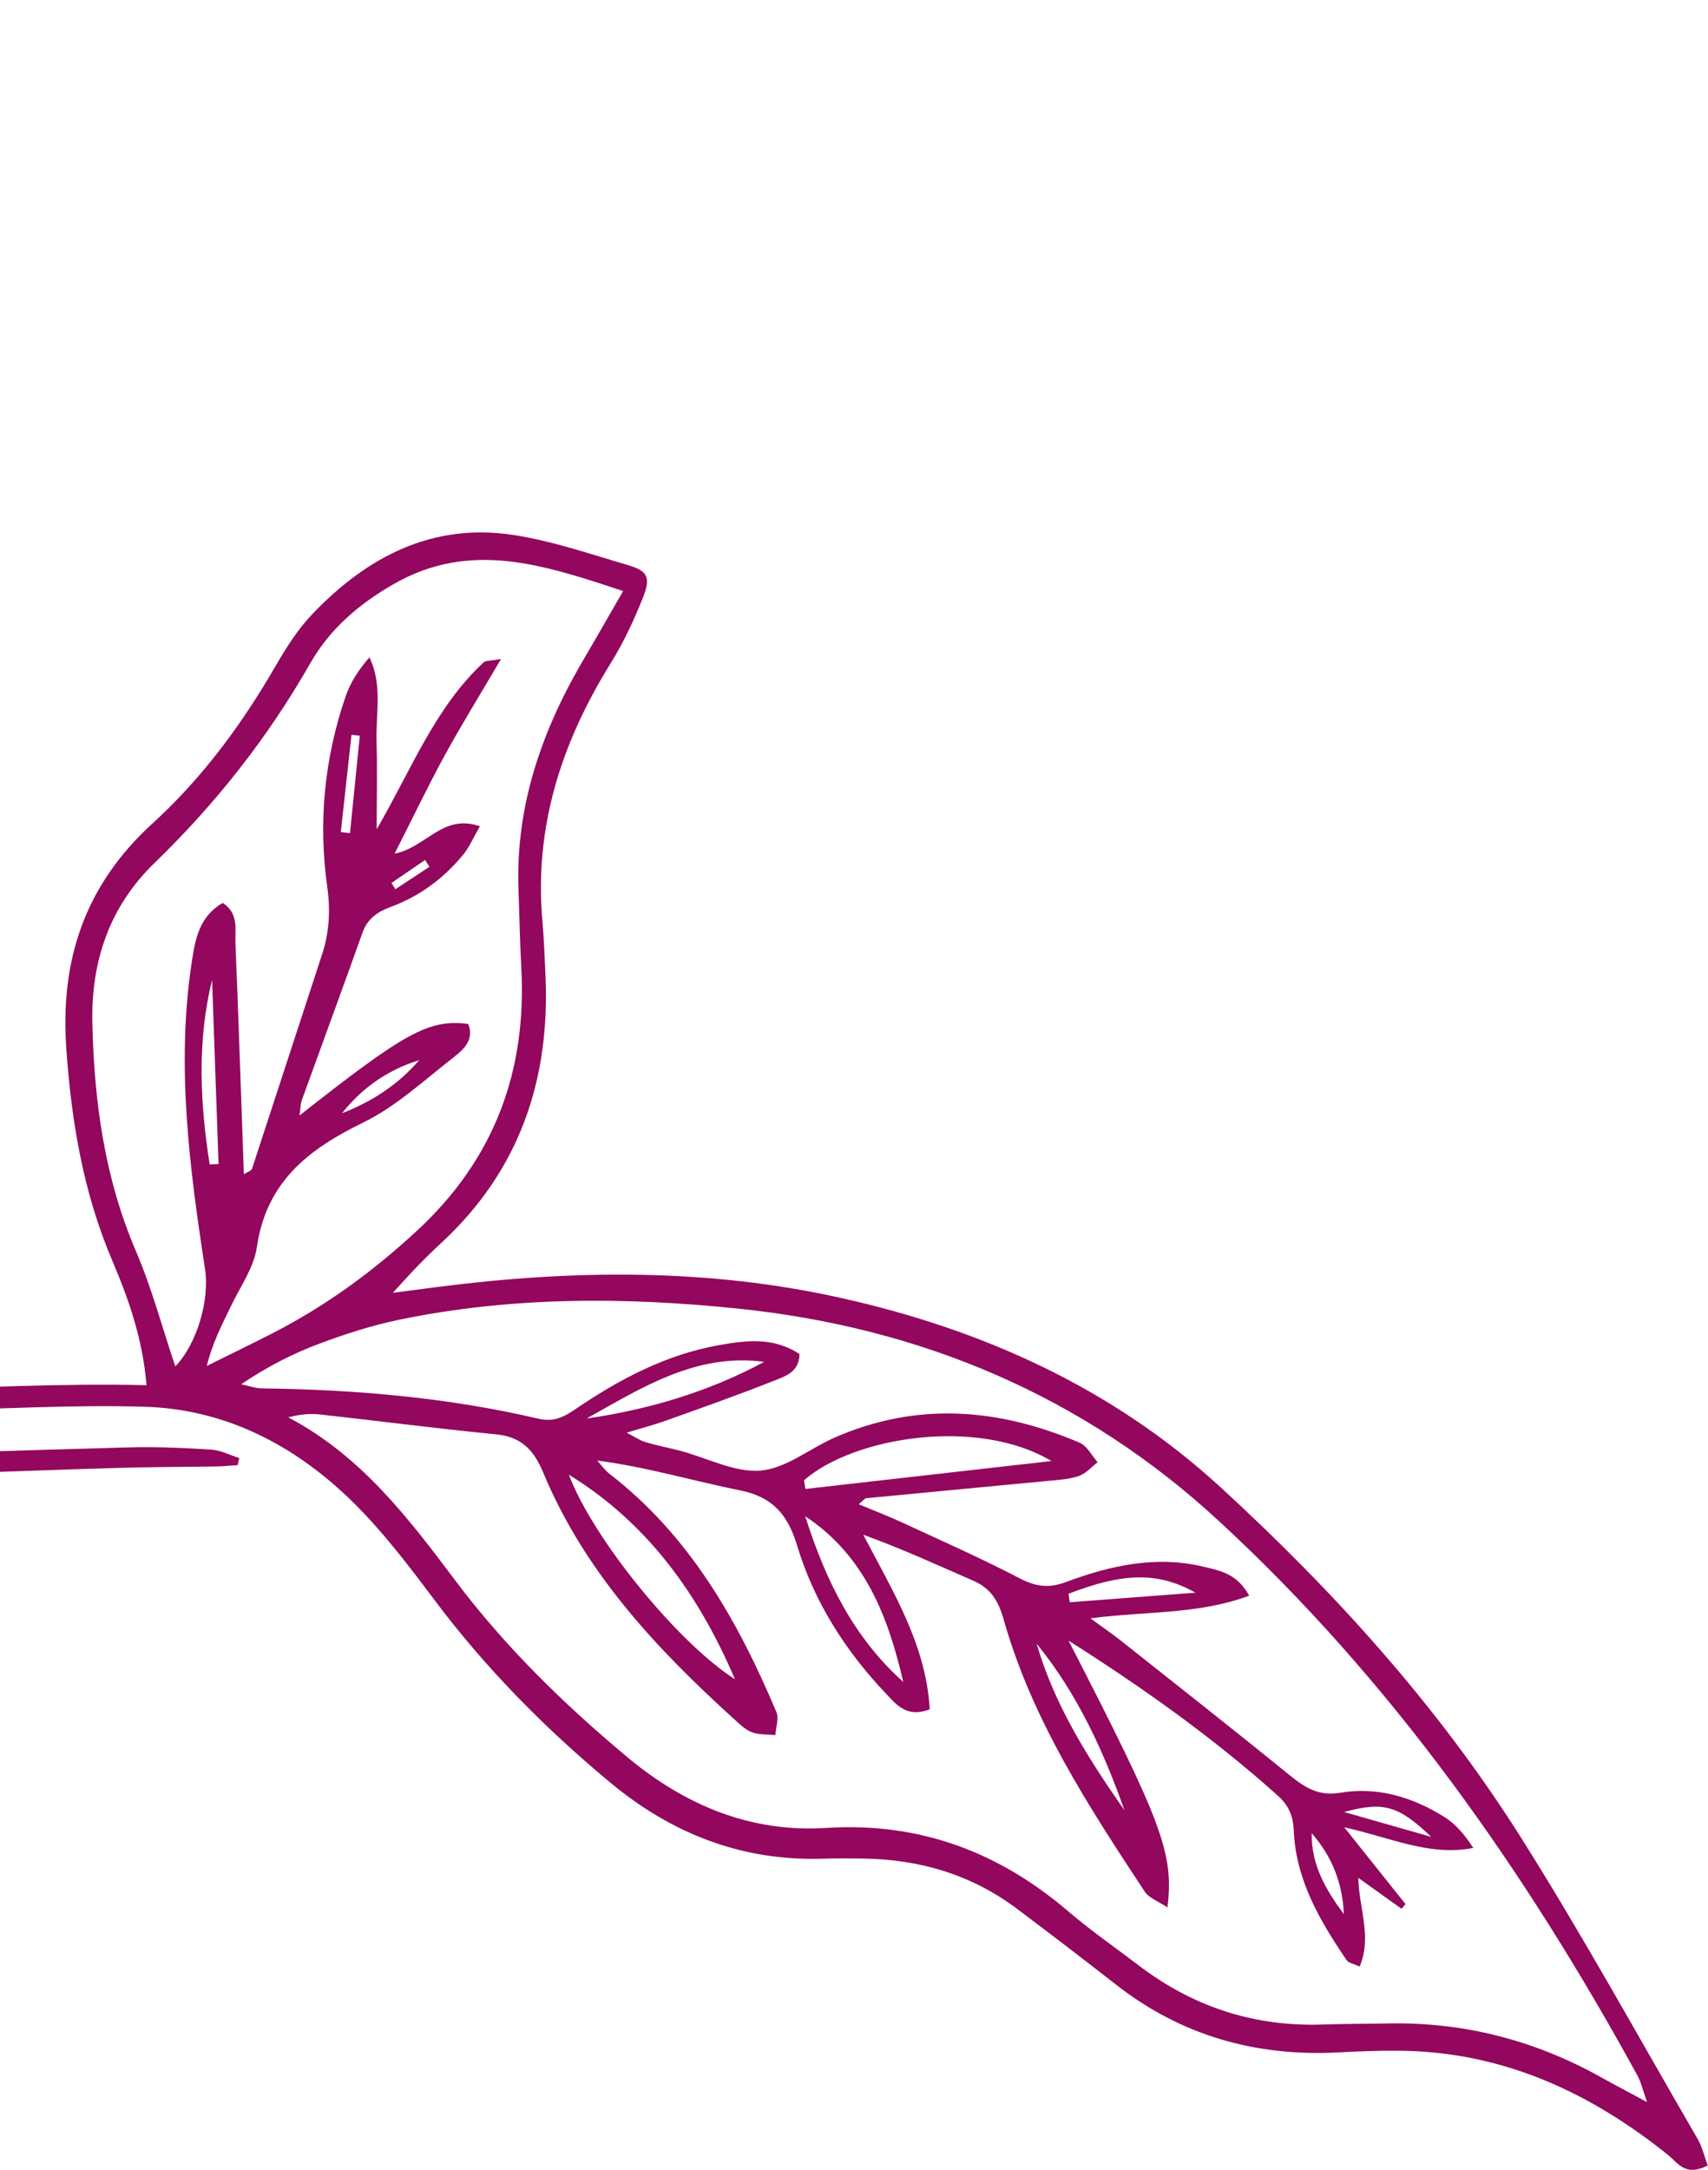 <svg xmlns="http://www.w3.org/2000/svg" fill="none" viewBox="0 0 226 287" height="287" width="226">
<path fill="#93075E" d="M226 286.531C225.521 285.227 225.242 283.984 224.644 282.94C216.845 269.519 209.365 255.878 201.068 242.758C190.118 225.485 176.436 210.399 161.417 196.637C147.156 183.578 130.042 175.874 111.393 171.701C93.762 167.749 75.95 167.93 58.099 170.197C56.404 170.417 54.708 170.638 51.976 170.999C53.492 169.354 54.289 168.451 55.127 167.589C56.244 166.445 57.381 165.322 58.558 164.239C68.73 154.75 72.779 142.853 72.181 129.132C72.081 126.724 71.981 124.317 71.782 121.93C70.645 109.412 74.295 98.197 80.817 87.705C82.492 85.017 83.869 82.068 85.045 79.119C86.142 76.391 85.724 75.528 83.151 74.766C78.104 73.281 73.058 71.536 67.892 70.754C57.221 69.129 48.585 73.643 41.385 81.165C39.41 83.212 37.834 85.719 36.398 88.207C31.951 95.89 26.705 102.972 20.163 108.93C11.307 117.015 7.936 126.845 8.774 138.701C9.452 148.39 11.028 157.759 14.857 166.746C17.051 171.882 18.886 177.138 19.385 183.216C-3.114 182.715 -25.373 185.483 -47.791 183.558C-50.664 175.453 -51.92 167.228 -53.017 158.983C-55.052 143.836 -53.935 128.911 -50.325 114.106C-48.729 107.586 -47.592 100.966 -46.216 94.265C-45.458 94.085 -44.7 93.824 -43.922 93.744C-37.599 93.162 -32.852 89.792 -29.142 84.917C-21.763 75.167 -19.349 64.194 -21.962 52.197C-22.541 49.549 -23.358 46.881 -24.555 44.474C-30.658 32.076 -32.154 18.755 -32.553 5.194C-32.593 4.071 -32.553 2.947 -32.673 1.824C-32.713 1.362 -32.972 0.921 -33.132 0.48C-35.106 -0.724 -36.482 0.6 -37.879 1.583C-41.269 3.97 -44.62 6.418 -48.011 8.825C-57.804 15.786 -61.115 25.355 -59.28 37.011C-59.061 38.435 -58.781 39.86 -58.502 41.264C-57.285 47.182 -57.505 53.02 -59.18 58.858C-60.237 62.549 -61.155 66.3 -61.813 70.072C-63.489 79.54 -60.636 87.164 -52.1 92.279C-59.779 121.388 -64.964 150.597 -58.083 181.331C-59.699 181.13 -61.175 181.03 -62.611 180.729C-78.288 177.519 -93.467 172.644 -108.186 166.385C-114.489 163.697 -120.572 160.547 -126.815 157.719C-139.022 152.182 -151.767 150.136 -165.071 151.981C-166.148 152.142 -167.205 152.523 -168.262 152.884C-168.481 152.964 -168.601 153.386 -169 154.088C-167.564 154.509 -166.267 154.95 -164.931 155.291C-159.047 156.756 -152.944 157.618 -147.319 159.745C-138.244 163.175 -129.289 167.047 -120.632 171.441C-101.305 181.25 -81.4 189.335 -60.038 193.127C-51.601 194.631 -42.925 195.514 -34.368 195.494C-17.634 195.494 -0.9 194.631 15.835 194.15C19.983 194.029 24.132 194.029 28.261 193.969C29.338 193.969 30.395 193.849 31.452 193.789C31.512 193.468 31.591 193.147 31.651 192.846C30.435 192.465 29.218 191.823 27.981 191.742C24.331 191.502 20.642 191.341 16.991 191.442C2.81 191.823 -11.391 192.324 -25.572 192.746C-49.547 193.448 -72.564 188.633 -94.643 179.605C-108.366 173.988 -121.63 167.248 -135.232 161.37C-141.495 158.662 -148.117 156.816 -155.218 154.369C-150.391 154.007 -146.103 154.609 -142.054 155.773C-135.492 157.659 -128.67 159.364 -122.687 162.513C-101.864 173.507 -79.804 180.649 -56.767 184.801C-50.045 186.025 -43.204 186.968 -36.403 187.169C-27.487 187.429 -18.551 186.807 -9.616 186.587C-0.042 186.366 9.532 185.784 19.086 186.065C29.697 186.366 38.792 191.04 46.351 198.343C50.46 202.315 53.99 206.969 57.441 211.563C64.202 220.59 72.041 228.535 80.677 235.716C88.855 242.537 98.15 246.168 108.84 245.847C110.596 245.787 112.351 245.807 114.106 245.827C121.665 245.908 128.586 247.954 134.67 252.548C139.018 255.818 143.326 259.108 147.614 262.458C156.311 269.279 166.223 272.047 177.154 271.465C180.185 271.305 183.217 271.185 186.229 271.265C199.373 271.646 210.602 276.922 220.714 285.027C221.991 286.05 222.968 287.936 225.9 286.451L226 286.531ZM141.391 216.999C151.185 223.218 160.539 229.839 169.116 237.542C170.552 238.826 171.11 240.25 171.19 242.136C171.469 248.656 174.64 254.052 178.171 259.248C178.45 259.649 179.168 259.77 179.906 260.111C181.562 256.179 179.826 252.508 179.727 248.375C182 250 183.716 251.244 185.451 252.467C185.63 252.267 185.79 252.066 185.969 251.846C183.416 248.656 180.863 245.446 177.872 241.695C183.895 242.999 189.081 245.566 194.945 244.423C193.808 242.678 192.591 241.233 191.056 240.29C186.867 237.682 182.24 236.298 177.353 237.121C174.401 237.622 172.586 236.378 170.532 234.713C163.232 228.775 155.812 222.958 148.432 217.1C147.355 216.237 146.198 215.455 144.283 214.05C151.783 213.088 158.584 213.549 165.286 211.061C163.73 208.173 161.476 207.751 159.362 207.25C153.059 205.705 146.956 207.049 141.092 209.236C138.739 210.118 137.023 209.858 134.869 208.734C129.783 206.086 124.517 203.759 119.312 201.352C117.497 200.509 115.642 199.807 113.627 198.964C114.186 198.503 114.405 198.182 114.644 198.162C122.583 197.4 130.501 196.657 138.439 195.895C139.856 195.755 141.331 195.695 142.688 195.253C143.645 194.932 144.403 194.049 145.241 193.408C144.463 192.525 143.845 191.261 142.887 190.84C132.177 186.246 121.326 185.363 110.416 190.158C107.125 191.602 103.994 194.23 100.643 194.511C97.212 194.792 93.582 192.846 90.052 191.903C88.516 191.502 86.94 191.201 85.404 190.739C84.686 190.539 84.048 190.077 82.911 189.496C84.966 188.874 86.501 188.473 87.977 187.951C92.784 186.226 97.591 184.541 102.338 182.655C103.834 182.053 105.749 181.531 105.789 179.104C102.358 176.817 98.708 177.278 95.138 177.92C88.097 179.164 81.874 182.474 76.05 186.446C74.454 187.53 73.158 188.091 71.263 187.65C59.236 184.841 47.029 183.798 34.723 183.638C33.785 183.638 32.848 183.277 31.911 183.096C35.381 180.749 38.772 179.024 42.322 177.7C45.753 176.416 49.263 175.292 52.853 174.55C67.693 171.481 82.732 171.541 97.651 173.086C121.765 175.573 143.306 184.561 161.337 201.231C184.154 222.296 201.766 247.352 216.646 274.495C217.124 275.357 217.344 276.36 217.942 278.045C215.349 276.641 213.534 275.698 211.739 274.695C203.043 269.861 193.728 267.453 183.775 267.634C180.903 267.694 178.031 267.674 175.159 267.774C166.024 268.115 157.866 265.467 150.606 259.91C147.554 257.583 144.383 255.396 141.471 252.909C132.196 244.945 121.665 240.993 109.339 241.775C99.306 242.417 90.61 238.766 82.951 232.366C74.574 225.365 66.815 217.802 60.233 209.035C54.01 200.75 47.727 192.505 38.134 187.469C39.65 187.068 41.026 186.948 42.362 187.088C50.121 187.951 57.86 188.954 65.638 189.716C68.949 190.037 70.605 191.742 71.861 194.732C77.346 207.932 86.841 218.063 97.232 227.471C97.93 228.113 98.688 228.835 99.546 229.136C100.483 229.477 101.58 229.397 102.597 229.498C102.657 228.454 103.096 227.271 102.717 226.408C97.611 214.331 91.248 203.117 80.638 194.932C80.019 194.451 79.56 193.769 79.022 193.187C85.584 194.029 91.667 195.875 97.89 197.119C102.218 197.981 104.233 200.309 105.47 204.421C107.723 211.884 111.872 218.364 117.237 224.021C118.614 225.485 120.01 227.251 123.022 226.087C122.543 217.521 118.115 210.46 114.226 202.997C119.292 204.822 124.039 207.009 128.826 209.095C131.08 210.078 132.097 211.743 132.775 214.111C136.525 227.431 143.984 238.846 151.484 250.221C152.042 251.063 153.279 251.485 154.476 252.287C155.353 245.105 153.758 241.053 141.431 217.08L141.391 216.999ZM66.257 87.164C64.821 87.425 64.262 87.364 64.003 87.605C57.581 93.543 54.469 101.728 49.842 109.692C49.842 105.299 49.941 101.708 49.822 98.117C49.702 94.446 50.659 90.654 48.884 86.943C47.448 88.588 46.351 90.293 45.713 92.159C42.921 100.324 42.103 108.75 43.3 117.296C43.738 120.385 43.579 123.334 42.601 126.283C39.51 135.712 36.438 145.161 33.347 154.589C33.267 154.85 32.768 154.99 32.27 155.311C31.891 144.9 31.572 134.809 31.153 124.738C31.073 122.953 31.651 120.866 29.477 119.422C26.386 121.208 25.847 124.156 25.389 127.146C23.294 140.807 25.049 154.328 27.124 167.81C27.762 171.942 26.067 177.76 23.195 180.729C21.499 175.714 20.103 170.417 17.969 165.442C13.84 155.813 12.464 145.742 12.225 135.411C12.025 127.146 14.478 119.904 20.482 114.106C28.58 106.262 35.481 97.515 41.066 87.705C43.658 83.172 47.488 79.902 52.056 77.274C62.248 71.416 71.941 74.706 82.453 78.176C80.618 81.346 79.062 84.094 77.466 86.803C71.802 96.332 68.171 106.463 68.61 117.757C68.73 121.127 68.79 124.498 68.969 127.848C69.747 141.65 65.419 153.305 55.187 162.774C49.383 168.151 43.12 172.725 36.119 176.315C33.227 177.8 30.275 179.224 27.363 180.669C28.101 177.639 29.358 175.252 30.515 172.845C31.751 170.237 33.586 167.709 33.985 164.961C35.242 156.314 40.806 152.001 48.066 148.471C52.435 146.344 56.144 142.853 60.054 139.824C61.37 138.801 62.786 137.497 61.949 135.431C56.783 134.789 53.671 136.474 39.63 147.548C39.769 146.625 39.749 146.023 39.949 145.481C42.621 138.099 45.334 130.737 47.967 123.354C48.625 121.488 49.961 120.606 51.677 119.964C55.506 118.559 58.697 116.192 61.29 113.043C62.128 112.02 62.647 110.756 63.504 109.291C58.578 107.566 56.364 112.12 52.215 112.902C54.609 108.208 56.603 104.015 58.817 99.963C61.071 95.85 63.524 91.878 66.297 87.164H66.257ZM-48.27 91.377C-49.985 90.795 -51.102 90.755 -51.721 90.153C-56.188 85.779 -59.819 80.865 -58.981 74.164C-58.383 69.41 -57.565 64.635 -56.308 60.041C-54.393 53.08 -54.174 46.199 -55.53 39.117C-56.228 35.547 -56.567 31.775 -56.268 28.164C-55.171 15.265 -44.461 10.269 -35.824 3.047C-35.545 4.131 -35.325 4.572 -35.325 5.013C-35.046 19.598 -32.773 33.681 -26.49 47.041C-23.578 53.24 -22.999 60.021 -24.276 66.842C-25.792 74.967 -29.162 82.108 -35.645 87.425C-38.337 89.631 -41.389 91.337 -45.398 90.554C-44.221 87.304 -42.985 84.335 -42.087 81.286C-41.409 78.979 -40.252 77.414 -38.098 76.271C-32.453 73.241 -29.222 68.126 -26.889 62.368C-26.589 61.626 -26.849 60.663 -26.849 59.499C-33.151 60.683 -34.947 66.641 -39.255 70.292C-39.055 65.498 -38.517 61.225 -38.776 56.992C-39.075 52.278 -38.936 47.864 -36.582 43.591C-35.625 41.826 -35.345 39.619 -35.086 37.573C-34.907 36.128 -35.325 34.604 -35.505 32.798C-39.195 34.162 -38.457 37.793 -40.87 40.361C-41.349 35.827 -41.987 32.036 -42.047 28.224C-42.107 24.533 -41.588 20.822 -41.309 17.11C-41.748 17.07 -42.207 17.03 -42.645 16.99C-46.136 23.389 -44.54 30.511 -44.441 38.034C-47.612 34.142 -48.45 29.388 -52.638 26.84C-54.054 29.187 -53.276 31.233 -52.379 32.959C-50.105 37.352 -48.011 41.986 -44.979 45.818C-39.494 52.739 -41.768 60.141 -42.326 67.564C-43.643 64.816 -44.261 61.887 -45.358 59.138C-46.475 56.35 -46.694 52.899 -50.165 51.094C-51.86 53.902 -51.342 56.651 -50.604 59.138C-49.008 64.515 -46.974 69.731 -45.298 75.067C-44.74 76.812 -44.161 78.879 -44.56 80.564C-45.398 84.094 -46.894 87.485 -48.27 91.377ZM-49.666 94.025C-49.247 94.065 -48.809 94.105 -48.39 94.125C-48.39 94.847 -48.25 95.63 -48.41 96.312C-49.387 100.183 -50.664 104.015 -51.461 107.927C-53.376 117.496 -55.71 127.025 -56.727 136.695C-58.343 151.841 -56.288 166.766 -51.721 181.311C-51.601 181.692 -51.761 182.173 -51.82 182.896C-53.197 182.595 -54.393 182.334 -55.171 182.153C-62.013 151.941 -57.664 122.853 -49.666 94.005V94.025ZM106.567 196.918C106.507 196.537 106.447 196.156 106.387 195.795C112.949 190.037 129.384 187.409 139.118 193.247C127.789 194.531 117.178 195.735 106.586 196.938L106.567 196.918ZM75.272 195.053C85.783 201.512 92.505 211.021 97.252 222.115C89.633 217.24 78.424 203.458 75.272 195.053ZM119.511 222.456C112.889 216.538 109.179 208.875 106.547 200.549C114.385 205.745 117.517 213.75 119.511 222.456ZM77.606 187.63C84.906 183.558 92.106 178.923 101.121 180.127C93.781 184.079 85.903 186.426 77.606 187.63ZM148.791 239.448C143.964 232.547 139.516 225.525 137.163 217.401C142.528 223.981 145.999 231.564 148.791 239.448ZM28.919 153.967C28.52 153.967 28.141 154.007 27.742 154.007C26.465 145.863 26.067 137.738 28.061 129.613L28.919 153.967ZM141.551 211.924C141.491 211.543 141.431 211.162 141.391 210.801C148.512 208.052 153.159 207.831 158.185 210.66C152.641 211.081 147.116 211.503 141.571 211.924H141.551ZM173.563 242.477C176.236 245.526 177.652 249.077 177.812 253.17C175.458 250 173.484 246.67 173.563 242.477ZM45.254 147.247C47.967 143.816 51.377 141.489 55.466 140.225C52.654 143.495 49.183 145.722 45.254 147.247ZM189.38 242.959C185.87 241.955 182.379 240.952 177.852 239.669C183.057 238.264 185.012 238.786 189.38 242.959ZM46.511 97.194C46.87 97.234 47.249 97.275 47.608 97.315C47.169 101.608 46.75 105.901 46.311 110.194C45.912 110.154 45.514 110.114 45.095 110.054C45.573 105.76 46.032 101.467 46.511 97.174V97.194ZM-36.881 72.359C-34.707 67.323 -33.63 66.039 -30.539 64.615C-32.074 67.845 -34.029 70.493 -36.881 72.359ZM-49.088 57.433C-48.729 57.333 -48.35 57.212 -47.991 57.112C-47.093 60.222 -46.196 63.331 -45.298 66.441C-45.617 66.541 -45.956 66.641 -46.276 66.742C-47.213 63.652 -48.151 60.543 -49.068 57.453L-49.088 57.433ZM56.244 113.745C56.444 114.046 56.623 114.347 56.823 114.648C55.327 115.631 53.811 116.634 52.315 117.617C52.135 117.336 51.976 117.055 51.796 116.794L56.244 113.745Z"></path>
</svg>

